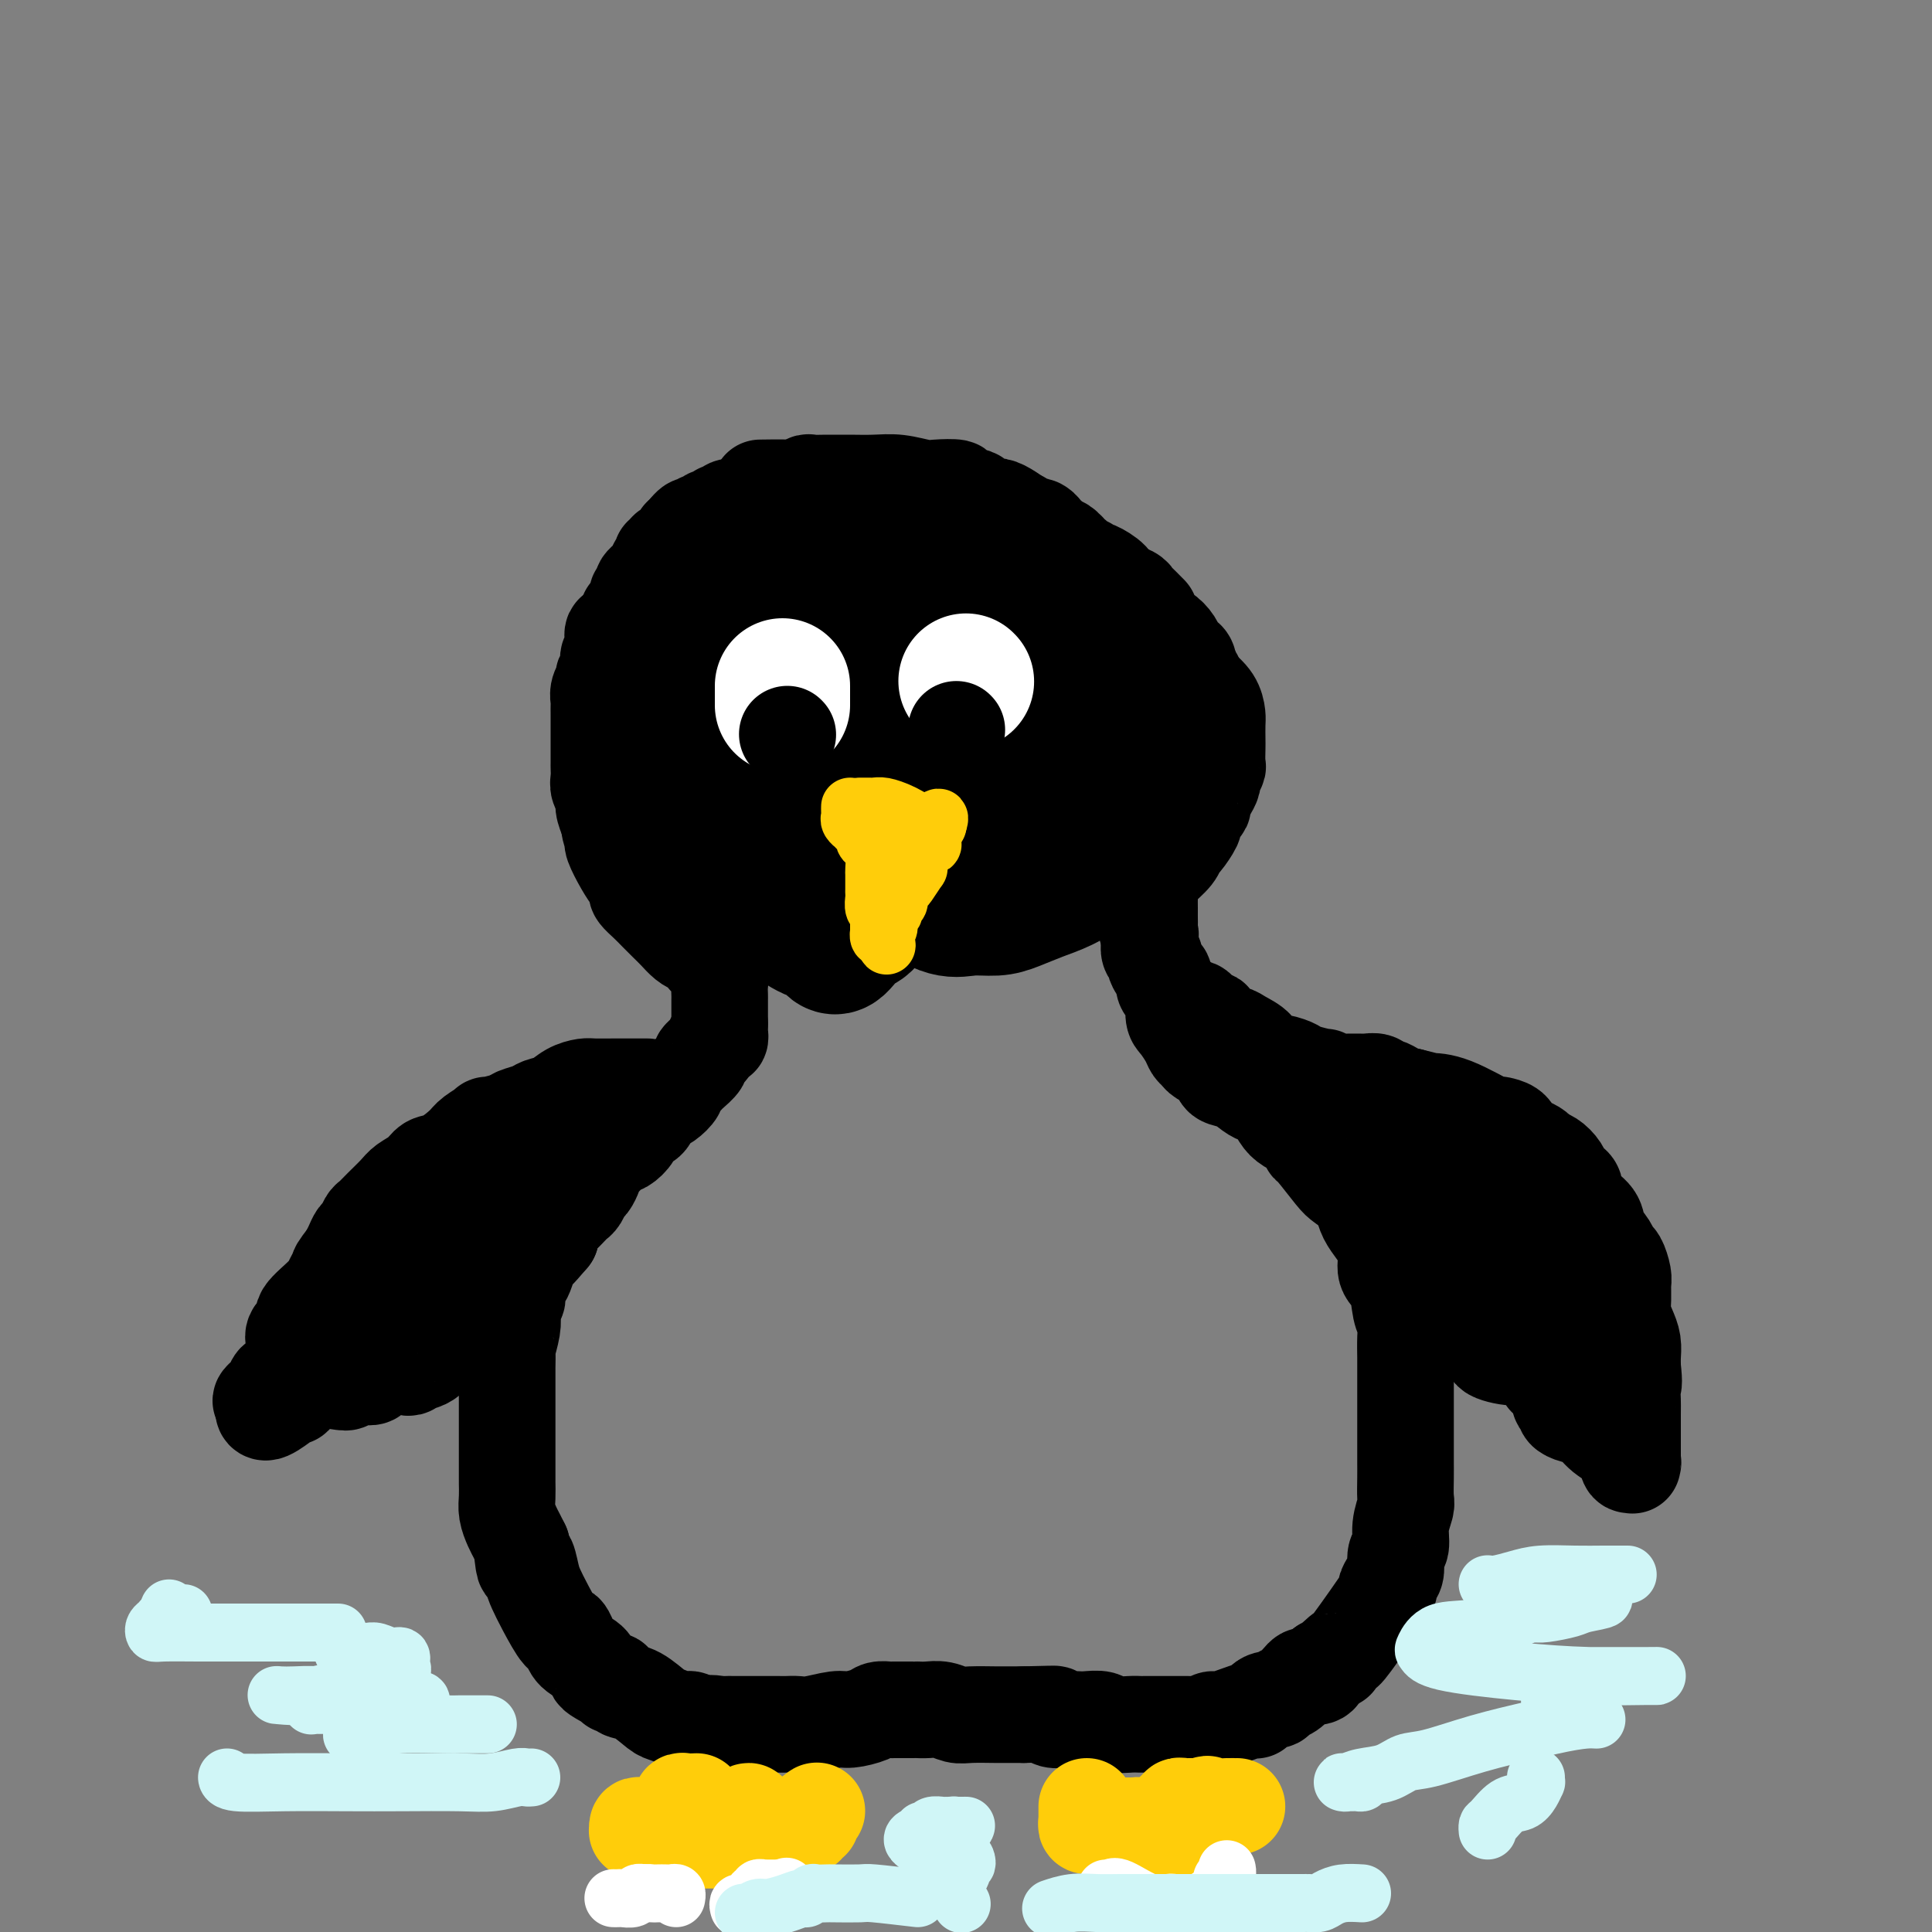 <svg viewBox='0 0 400 400' version='1.1' xmlns='http://www.w3.org/2000/svg' xmlns:xlink='http://www.w3.org/1999/xlink'><rect x="0" y="0" width="400" height="400" fill="#808080" stroke="none"/><g fill='none' stroke='rgb(0,0,0)' stroke-width='20' stroke-linecap='round' stroke-linejoin='round'><path d='M179,106c-0.360,-0.008 -0.720,-0.016 -1,0c-0.280,0.016 -0.480,0.057 -1,0c-0.520,-0.057 -1.362,-0.211 -1,0c0.362,0.211 1.927,0.789 2,1c0.073,0.211 -1.345,0.057 -2,0c-0.655,-0.057 -0.546,-0.015 -1,0c-0.454,0.015 -1.469,0.004 -2,0c-0.531,-0.004 -0.576,-0.001 -1,0c-0.424,0.001 -1.227,0.001 -2,0c-0.773,-0.001 -1.517,-0.001 -2,0c-0.483,0.001 -0.706,0.004 -1,0c-0.294,-0.004 -0.658,-0.016 -1,0c-0.342,0.016 -0.663,0.060 -1,0c-0.337,-0.060 -0.690,-0.223 -1,0c-0.310,0.223 -0.577,0.833 -1,1c-0.423,0.167 -1.001,-0.110 -2,0c-0.999,0.110 -2.418,0.606 -3,1c-0.582,0.394 -0.326,0.684 -1,1c-0.674,0.316 -2.277,0.657 -3,1c-0.723,0.343 -0.567,0.687 -1,1c-0.433,0.313 -1.456,0.595 -2,1c-0.544,0.405 -0.610,0.933 -1,1c-0.390,0.067 -1.105,-0.328 -2,0c-0.895,0.328 -1.970,1.379 -3,2c-1.030,0.621 -2.015,0.810 -3,1'/><path d='M142,117c-3.518,1.717 -1.312,1.008 -1,1c0.312,-0.008 -1.268,0.684 -2,1c-0.732,0.316 -0.615,0.257 -1,1c-0.385,0.743 -1.271,2.288 -2,3c-0.729,0.712 -1.299,0.592 -2,1c-0.701,0.408 -1.533,1.345 -2,2c-0.467,0.655 -0.570,1.030 -1,2c-0.430,0.970 -1.186,2.537 -2,3c-0.814,0.463 -1.686,-0.179 -2,0c-0.314,0.179 -0.069,1.178 0,2c0.069,0.822 -0.038,1.467 0,2c0.038,0.533 0.221,0.954 0,1c-0.221,0.046 -0.848,-0.283 -1,0c-0.152,0.283 0.169,1.179 0,2c-0.169,0.821 -0.830,1.567 -1,2c-0.170,0.433 0.151,0.552 0,1c-0.151,0.448 -0.772,1.226 -1,2c-0.228,0.774 -0.061,1.545 0,2c0.061,0.455 0.016,0.596 0,1c-0.016,0.404 -0.004,1.072 0,2c0.004,0.928 0.001,2.118 0,3c-0.001,0.882 -0.000,1.458 0,2c0.000,0.542 -0.001,1.051 0,2c0.001,0.949 0.004,2.337 0,3c-0.004,0.663 -0.016,0.599 0,1c0.016,0.401 0.060,1.265 0,2c-0.060,0.735 -0.222,1.341 0,2c0.222,0.659 0.829,1.370 1,2c0.171,0.630 -0.094,1.180 0,2c0.094,0.820 0.547,1.910 1,3'/><path d='M126,170c0.529,4.300 0.852,1.551 1,1c0.148,-0.551 0.120,1.095 0,2c-0.120,0.905 -0.333,1.069 0,2c0.333,0.931 1.212,2.630 2,4c0.788,1.370 1.485,2.412 2,3c0.515,0.588 0.848,0.724 1,1c0.152,0.276 0.124,0.693 0,1c-0.124,0.307 -0.343,0.505 0,1c0.343,0.495 1.246,1.288 2,2c0.754,0.712 1.357,1.344 2,2c0.643,0.656 1.325,1.338 2,2c0.675,0.662 1.343,1.306 2,2c0.657,0.694 1.304,1.439 2,2c0.696,0.561 1.440,0.938 2,1c0.560,0.062 0.937,-0.191 1,0c0.063,0.191 -0.189,0.825 0,1c0.189,0.175 0.820,-0.107 1,0c0.180,0.107 -0.092,0.605 0,1c0.092,0.395 0.546,0.686 1,1c0.454,0.314 0.906,0.652 1,1c0.094,0.348 -0.171,0.708 0,1c0.171,0.292 0.778,0.516 1,1c0.222,0.484 0.060,1.228 0,2c-0.060,0.772 -0.016,1.571 0,2c0.016,0.429 0.004,0.486 0,1c-0.004,0.514 -0.001,1.485 0,2c0.001,0.515 0.000,0.576 0,1c-0.000,0.424 -0.000,1.212 0,2'/><path d='M149,212c-0.014,1.933 -0.050,1.765 0,2c0.050,0.235 0.187,0.874 0,1c-0.187,0.126 -0.698,-0.261 -1,0c-0.302,0.261 -0.396,1.169 -1,2c-0.604,0.831 -1.720,1.585 -2,2c-0.280,0.415 0.275,0.493 0,1c-0.275,0.507 -1.378,1.444 -2,2c-0.622,0.556 -0.761,0.730 -1,1c-0.239,0.270 -0.579,0.636 -1,1c-0.421,0.364 -0.925,0.726 -1,1c-0.075,0.274 0.279,0.458 0,1c-0.279,0.542 -1.192,1.440 -2,2c-0.808,0.560 -1.511,0.783 -2,1c-0.489,0.217 -0.764,0.430 -1,1c-0.236,0.570 -0.432,1.499 -1,2c-0.568,0.501 -1.508,0.575 -2,1c-0.492,0.425 -0.538,1.202 -1,2c-0.462,0.798 -1.342,1.618 -2,2c-0.658,0.382 -1.093,0.325 -2,1c-0.907,0.675 -2.284,2.083 -3,3c-0.716,0.917 -0.769,1.345 -1,2c-0.231,0.655 -0.638,1.537 -1,2c-0.362,0.463 -0.677,0.508 -1,1c-0.323,0.492 -0.654,1.431 -1,2c-0.346,0.569 -0.705,0.768 -1,1c-0.295,0.232 -0.524,0.496 -1,1c-0.476,0.504 -1.200,1.249 -2,2c-0.800,0.751 -1.677,1.510 -2,2c-0.323,0.490 -0.092,0.711 0,1c0.092,0.289 0.046,0.644 0,1'/><path d='M114,256c-5.820,6.917 -2.869,2.210 -2,1c0.869,-1.210 -0.345,1.076 -1,2c-0.655,0.924 -0.750,0.485 -1,1c-0.250,0.515 -0.656,1.983 -1,3c-0.344,1.017 -0.627,1.582 -1,2c-0.373,0.418 -0.836,0.689 -1,1c-0.164,0.311 -0.030,0.663 0,1c0.030,0.337 -0.043,0.658 0,1c0.043,0.342 0.204,0.705 0,1c-0.204,0.295 -0.773,0.521 -1,1c-0.227,0.479 -0.113,1.211 0,2c0.113,0.789 0.227,1.636 0,3c-0.227,1.364 -0.793,3.246 -1,4c-0.207,0.754 -0.056,0.381 0,1c0.056,0.619 0.015,2.230 0,3c-0.015,0.770 -0.004,0.700 0,1c0.004,0.300 0.001,0.972 0,2c-0.001,1.028 -0.000,2.414 0,3c0.000,0.586 0.000,0.372 0,1c-0.000,0.628 -0.000,2.097 0,3c0.000,0.903 0.000,1.240 0,2c-0.000,0.760 -0.000,1.942 0,3c0.000,1.058 0.000,1.991 0,3c-0.000,1.009 -0.001,2.093 0,3c0.001,0.907 0.003,1.636 0,2c-0.003,0.364 -0.012,0.363 0,1c0.012,0.637 0.045,1.914 0,3c-0.045,1.086 -0.167,1.982 0,3c0.167,1.018 0.622,2.159 1,3c0.378,0.841 0.679,1.383 1,2c0.321,0.617 0.660,1.308 1,2'/><path d='M108,320c0.641,6.878 0.743,3.571 1,3c0.257,-0.571 0.670,1.592 1,3c0.330,1.408 0.575,2.060 1,3c0.425,0.940 1.028,2.170 2,4c0.972,1.830 2.314,4.262 3,5c0.686,0.738 0.716,-0.217 1,0c0.284,0.217 0.822,1.606 1,2c0.178,0.394 -0.003,-0.207 0,0c0.003,0.207 0.189,1.222 1,2c0.811,0.778 2.246,1.318 3,2c0.754,0.682 0.828,1.507 1,2c0.172,0.493 0.442,0.653 1,1c0.558,0.347 1.405,0.881 2,1c0.595,0.119 0.938,-0.177 1,0c0.062,0.177 -0.155,0.829 0,1c0.155,0.171 0.684,-0.137 1,0c0.316,0.137 0.420,0.720 1,1c0.580,0.280 1.637,0.256 3,1c1.363,0.744 3.033,2.256 4,3c0.967,0.744 1.230,0.721 2,1c0.770,0.279 2.048,0.859 3,1c0.952,0.141 1.578,-0.158 2,0c0.422,0.158 0.639,0.774 1,1c0.361,0.226 0.866,0.061 1,0c0.134,-0.061 -0.105,-0.017 0,0c0.105,0.017 0.552,0.009 1,0'/><path d='M146,357c3.518,1.547 1.314,0.415 1,0c-0.314,-0.415 1.261,-0.111 2,0c0.739,0.111 0.641,0.030 1,0c0.359,-0.030 1.176,-0.008 2,0c0.824,0.008 1.656,0.002 2,0c0.344,-0.002 0.199,-0.000 1,0c0.801,0.000 2.546,-0.000 3,0c0.454,0.000 -0.383,0.001 0,0c0.383,-0.001 1.986,-0.004 3,0c1.014,0.004 1.438,0.016 2,0c0.562,-0.016 1.260,-0.060 2,0c0.740,0.060 1.521,0.222 3,0c1.479,-0.222 3.657,-0.830 5,-1c1.343,-0.170 1.851,0.098 3,0c1.149,-0.098 2.941,-0.562 4,-1c1.059,-0.438 1.386,-0.849 2,-1c0.614,-0.151 1.513,-0.040 2,0c0.487,0.040 0.560,0.011 1,0c0.440,-0.011 1.248,-0.003 2,0c0.752,0.003 1.450,-0.000 2,0c0.550,0.000 0.952,0.004 1,0c0.048,-0.004 -0.257,-0.015 0,0c0.257,0.015 1.078,0.057 2,0c0.922,-0.057 1.947,-0.211 3,0c1.053,0.211 2.135,0.789 3,1c0.865,0.211 1.514,0.057 3,0c1.486,-0.057 3.811,-0.015 5,0c1.189,0.015 1.243,0.004 2,0c0.757,-0.004 2.216,-0.001 3,0c0.784,0.001 0.892,0.001 1,0'/><path d='M212,355c10.850,-0.293 4.976,-0.026 3,0c-1.976,0.026 -0.056,-0.189 1,0c1.056,0.189 1.246,0.782 2,1c0.754,0.218 2.073,0.062 3,0c0.927,-0.062 1.463,-0.031 2,0c0.537,0.031 1.074,0.061 2,0c0.926,-0.061 2.242,-0.212 3,0c0.758,0.212 0.960,0.789 2,1c1.040,0.211 2.918,0.057 4,0c1.082,-0.057 1.368,-0.015 2,0c0.632,0.015 1.609,0.004 3,0c1.391,-0.004 3.195,-0.001 4,0c0.805,0.001 0.611,-0.000 1,0c0.389,0.000 1.360,0.001 2,0c0.640,-0.001 0.949,-0.005 1,0c0.051,0.005 -0.156,0.018 0,0c0.156,-0.018 0.677,-0.065 1,0c0.323,0.065 0.449,0.244 1,0c0.551,-0.244 1.526,-0.910 2,-1c0.474,-0.090 0.445,0.397 2,0c1.555,-0.397 4.692,-1.679 6,-2c1.308,-0.321 0.787,0.318 1,0c0.213,-0.318 1.160,-1.594 2,-2c0.840,-0.406 1.573,0.059 2,0c0.427,-0.059 0.547,-0.643 1,-1c0.453,-0.357 1.238,-0.486 2,-1c0.762,-0.514 1.500,-1.411 2,-2c0.500,-0.589 0.763,-0.869 1,-1c0.237,-0.131 0.448,-0.112 1,0c0.552,0.112 1.443,0.318 2,0c0.557,-0.318 0.778,-1.159 1,-2'/><path d='M274,345c4.201,-1.951 2.203,-0.829 2,-1c-0.203,-0.171 1.388,-1.635 2,-2c0.612,-0.365 0.245,0.370 2,-2c1.755,-2.370 5.632,-7.847 7,-10c1.368,-2.153 0.227,-0.984 0,-1c-0.227,-0.016 0.460,-1.217 1,-2c0.540,-0.783 0.933,-1.148 1,-2c0.067,-0.852 -0.192,-2.190 0,-3c0.192,-0.810 0.836,-1.091 1,-2c0.164,-0.909 -0.152,-2.447 0,-4c0.152,-1.553 0.773,-3.121 1,-4c0.227,-0.879 0.061,-1.069 0,-2c-0.061,-0.931 -0.016,-2.604 0,-4c0.016,-1.396 0.004,-2.516 0,-3c-0.004,-0.484 -0.001,-0.333 0,-1c0.001,-0.667 0.000,-2.153 0,-3c-0.000,-0.847 -0.000,-1.054 0,-2c0.000,-0.946 -0.000,-2.630 0,-4c0.000,-1.370 0.001,-2.425 0,-4c-0.001,-1.575 -0.004,-3.669 0,-5c0.004,-1.331 0.013,-1.900 0,-3c-0.013,-1.100 -0.050,-2.730 0,-4c0.050,-1.270 0.187,-2.180 0,-3c-0.187,-0.820 -0.697,-1.549 -1,-3c-0.303,-1.451 -0.400,-3.623 -1,-5c-0.600,-1.377 -1.705,-1.957 -2,-3c-0.295,-1.043 0.220,-2.548 0,-4c-0.220,-1.452 -1.175,-2.853 -2,-4c-0.825,-1.147 -1.522,-2.042 -2,-3c-0.478,-0.958 -0.739,-1.979 -1,-3'/><path d='M282,249c-1.740,-4.498 -1.590,-3.242 -2,-3c-0.410,0.242 -1.379,-0.529 -2,-1c-0.621,-0.471 -0.894,-0.640 -2,-2c-1.106,-1.360 -3.045,-3.910 -4,-5c-0.955,-1.090 -0.927,-0.719 -1,-1c-0.073,-0.281 -0.246,-1.213 -1,-2c-0.754,-0.787 -2.088,-1.428 -3,-2c-0.912,-0.572 -1.401,-1.074 -2,-2c-0.599,-0.926 -1.306,-2.275 -2,-3c-0.694,-0.725 -1.374,-0.827 -2,-1c-0.626,-0.173 -1.197,-0.417 -2,-1c-0.803,-0.583 -1.836,-1.504 -3,-2c-1.164,-0.496 -2.459,-0.566 -3,-1c-0.541,-0.434 -0.329,-1.231 -1,-2c-0.671,-0.769 -2.225,-1.509 -3,-2c-0.775,-0.491 -0.772,-0.734 -1,-1c-0.228,-0.266 -0.687,-0.555 -1,-1c-0.313,-0.445 -0.479,-1.047 -1,-2c-0.521,-0.953 -1.397,-2.257 -2,-3c-0.603,-0.743 -0.931,-0.924 -1,-2c-0.069,-1.076 0.122,-3.047 0,-4c-0.122,-0.953 -0.559,-0.889 -1,-1c-0.441,-0.111 -0.888,-0.397 -1,-1c-0.112,-0.603 0.110,-1.523 0,-2c-0.110,-0.477 -0.551,-0.513 -1,-1c-0.449,-0.487 -0.905,-1.426 -1,-2c-0.095,-0.574 0.170,-0.783 0,-1c-0.170,-0.217 -0.777,-0.443 -1,-1c-0.223,-0.557 -0.064,-1.445 0,-2c0.064,-0.555 0.032,-0.778 0,-1'/><path d='M238,194c-1.392,-3.793 -0.373,-1.777 0,-1c0.373,0.777 0.100,0.314 0,0c-0.100,-0.314 -0.027,-0.478 0,-1c0.027,-0.522 0.007,-1.401 0,-2c-0.007,-0.599 -0.002,-0.919 0,-1c0.002,-0.081 -0.001,0.078 0,0c0.001,-0.078 0.005,-0.394 0,-1c-0.005,-0.606 -0.019,-1.503 0,-2c0.019,-0.497 0.071,-0.596 0,-1c-0.071,-0.404 -0.266,-1.114 0,-2c0.266,-0.886 0.993,-1.947 2,-3c1.007,-1.053 2.293,-2.098 3,-3c0.707,-0.902 0.833,-1.660 1,-2c0.167,-0.340 0.374,-0.262 1,-1c0.626,-0.738 1.669,-2.291 2,-3c0.331,-0.709 -0.052,-0.574 0,-1c0.052,-0.426 0.540,-1.414 1,-2c0.460,-0.586 0.893,-0.772 1,-1c0.107,-0.228 -0.111,-0.499 0,-1c0.111,-0.501 0.552,-1.231 1,-2c0.448,-0.769 0.905,-1.575 1,-2c0.095,-0.425 -0.171,-0.469 0,-1c0.171,-0.531 0.778,-1.550 1,-2c0.222,-0.450 0.060,-0.332 0,-1c-0.060,-0.668 -0.018,-2.121 0,-3c0.018,-0.879 0.010,-1.183 0,-2c-0.010,-0.817 -0.023,-2.147 0,-3c0.023,-0.853 0.083,-1.230 0,-2c-0.083,-0.770 -0.309,-1.934 -1,-3c-0.691,-1.066 -1.845,-2.033 -3,-3'/><path d='M248,142c-0.933,-3.016 -1.266,-2.557 -2,-3c-0.734,-0.443 -1.871,-1.789 -3,-3c-1.129,-1.211 -2.251,-2.287 -4,-4c-1.749,-1.713 -4.124,-4.061 -5,-5c-0.876,-0.939 -0.253,-0.467 -1,-1c-0.747,-0.533 -2.864,-2.072 -4,-3c-1.136,-0.928 -1.291,-1.247 -2,-2c-0.709,-0.753 -1.972,-1.941 -3,-3c-1.028,-1.059 -1.823,-1.991 -3,-3c-1.177,-1.009 -2.738,-2.096 -4,-3c-1.262,-0.904 -2.224,-1.625 -4,-3c-1.776,-1.375 -4.365,-3.405 -6,-4c-1.635,-0.595 -2.315,0.243 -3,0c-0.685,-0.243 -1.374,-1.568 -2,-2c-0.626,-0.432 -1.191,0.029 -2,0c-0.809,-0.029 -1.864,-0.547 -2,-1c-0.136,-0.453 0.646,-0.839 0,-1c-0.646,-0.161 -2.721,-0.096 -4,0c-1.279,0.096 -1.760,0.222 -3,0c-1.240,-0.222 -3.237,-0.792 -5,-1c-1.763,-0.208 -3.292,-0.056 -5,0c-1.708,0.056 -3.594,0.014 -5,0c-1.406,-0.014 -2.331,0.000 -3,0c-0.669,-0.000 -1.082,-0.014 -2,0c-0.918,0.014 -2.341,0.056 -3,0c-0.659,-0.056 -0.552,-0.211 -1,0c-0.448,0.211 -1.450,0.789 -2,1c-0.550,0.211 -0.648,0.057 -2,0c-1.352,-0.057 -3.958,-0.016 -5,0c-1.042,0.016 -0.521,0.008 0,0'/></g>
<g fill='none' stroke='rgb(0,0,0)' stroke-width='28' stroke-linecap='round' stroke-linejoin='round'><path d='M227,168c-0.000,-0.438 -0.000,-0.876 0,-1c0.000,-0.124 0.000,0.066 0,0c-0.000,-0.066 -0.000,-0.389 0,-1c0.000,-0.611 0.000,-1.512 0,-2c-0.000,-0.488 -0.000,-0.564 0,-1c0.000,-0.436 0.001,-1.232 0,-2c-0.001,-0.768 -0.003,-1.507 0,-2c0.003,-0.493 0.013,-0.740 0,-1c-0.013,-0.260 -0.048,-0.535 0,-1c0.048,-0.465 0.178,-1.122 0,-2c-0.178,-0.878 -0.662,-1.979 -1,-3c-0.338,-1.021 -0.528,-1.963 -1,-3c-0.472,-1.037 -1.227,-2.169 -2,-3c-0.773,-0.831 -1.566,-1.359 -2,-2c-0.434,-0.641 -0.511,-1.394 -1,-2c-0.489,-0.606 -1.391,-1.065 -2,-2c-0.609,-0.935 -0.926,-2.346 -2,-3c-1.074,-0.654 -2.907,-0.553 -4,-1c-1.093,-0.447 -1.447,-1.443 -2,-2c-0.553,-0.557 -1.306,-0.674 -3,-2c-1.694,-1.326 -4.328,-3.861 -6,-5c-1.672,-1.139 -2.383,-0.882 -3,-1c-0.617,-0.118 -1.140,-0.610 -2,-1c-0.860,-0.390 -2.056,-0.679 -3,-1c-0.944,-0.321 -1.634,-0.674 -3,-1c-1.366,-0.326 -3.406,-0.626 -5,-1c-1.594,-0.374 -2.741,-0.821 -4,-1c-1.259,-0.179 -2.629,-0.089 -4,0'/><path d='M177,121c-4.288,-0.936 -3.007,-0.277 -3,0c0.007,0.277 -1.260,0.172 -3,0c-1.740,-0.172 -3.954,-0.412 -7,0c-3.046,0.412 -6.925,1.476 -9,2c-2.075,0.524 -2.346,0.510 -3,1c-0.654,0.490 -1.691,1.485 -2,2c-0.309,0.515 0.110,0.550 0,1c-0.110,0.450 -0.751,1.315 -1,2c-0.249,0.685 -0.108,1.189 0,2c0.108,0.811 0.183,1.929 0,3c-0.183,1.071 -0.624,2.096 -1,3c-0.376,0.904 -0.688,1.688 -1,3c-0.312,1.312 -0.623,3.151 -1,4c-0.377,0.849 -0.819,0.707 -1,1c-0.181,0.293 -0.101,1.022 0,2c0.101,0.978 0.224,2.205 0,3c-0.224,0.795 -0.793,1.156 -1,2c-0.207,0.844 -0.051,2.170 0,3c0.051,0.830 -0.001,1.165 0,2c0.001,0.835 0.056,2.171 0,3c-0.056,0.829 -0.222,1.153 0,2c0.222,0.847 0.834,2.218 1,3c0.166,0.782 -0.114,0.975 0,2c0.114,1.025 0.621,2.881 1,4c0.379,1.119 0.630,1.501 1,2c0.370,0.499 0.859,1.114 2,2c1.141,0.886 2.935,2.042 4,3c1.065,0.958 1.402,1.720 2,2c0.598,0.280 1.457,0.080 2,0c0.543,-0.080 0.772,-0.040 1,0'/><path d='M158,180c1.800,1.421 0.299,0.474 0,0c-0.299,-0.474 0.602,-0.475 1,0c0.398,0.475 0.292,1.427 2,2c1.708,0.573 5.228,0.766 6,1c0.772,0.234 -1.205,0.509 2,0c3.205,-0.509 11.591,-1.801 15,-3c3.409,-1.199 1.842,-2.303 2,-3c0.158,-0.697 2.043,-0.985 3,-2c0.957,-1.015 0.988,-2.755 1,-4c0.012,-1.245 0.006,-1.995 0,-3c-0.006,-1.005 -0.013,-2.267 0,-4c0.013,-1.733 0.044,-3.938 0,-6c-0.044,-2.062 -0.163,-3.981 -1,-6c-0.837,-2.019 -2.392,-4.138 -4,-7c-1.608,-2.862 -3.268,-6.465 -5,-9c-1.732,-2.535 -3.534,-4.000 -5,-5c-1.466,-1.000 -2.596,-1.534 -3,-2c-0.404,-0.466 -0.083,-0.866 0,-1c0.083,-0.134 -0.073,-0.004 -1,0c-0.927,0.004 -2.624,-0.118 -4,0c-1.376,0.118 -2.432,0.477 -4,1c-1.568,0.523 -3.647,1.210 -6,2c-2.353,0.790 -4.979,1.682 -7,3c-2.021,1.318 -3.438,3.062 -5,5c-1.562,1.938 -3.269,4.069 -4,6c-0.731,1.931 -0.484,3.662 0,6c0.484,2.338 1.207,5.283 2,7c0.793,1.717 1.655,2.205 3,3c1.345,0.795 3.172,1.898 5,3'/><path d='M151,164c2.562,1.622 4.965,2.678 7,3c2.035,0.322 3.700,-0.089 5,0c1.300,0.089 2.236,0.678 4,0c1.764,-0.678 4.356,-2.624 6,-4c1.644,-1.376 2.338,-2.183 3,-3c0.662,-0.817 1.290,-1.643 2,-3c0.710,-1.357 1.503,-3.243 2,-4c0.497,-0.757 0.700,-0.385 1,-1c0.300,-0.615 0.697,-2.219 1,-3c0.303,-0.781 0.511,-0.741 0,-1c-0.511,-0.259 -1.740,-0.816 0,-1c1.740,-0.184 6.448,0.007 8,0c1.552,-0.007 -0.053,-0.212 0,0c0.053,0.212 1.765,0.841 4,1c2.235,0.159 4.994,-0.154 8,0c3.006,0.154 6.259,0.773 9,1c2.741,0.227 4.969,0.061 6,0c1.031,-0.061 0.866,-0.017 1,0c0.134,0.017 0.567,0.009 1,0'/><path d='M219,149c4.652,0.650 1.782,1.275 1,2c-0.782,0.725 0.522,1.551 1,2c0.478,0.449 0.128,0.523 0,1c-0.128,0.477 -0.034,1.358 0,2c0.034,0.642 0.009,1.045 0,2c-0.009,0.955 -0.001,2.463 0,4c0.001,1.537 -0.006,3.102 0,4c0.006,0.898 0.026,1.130 0,2c-0.026,0.870 -0.099,2.378 0,3c0.099,0.622 0.369,0.357 1,1c0.631,0.643 1.622,2.192 2,3c0.378,0.808 0.143,0.874 0,1c-0.143,0.126 -0.194,0.313 0,1c0.194,0.687 0.633,1.873 0,3c-0.633,1.127 -2.339,2.196 -4,3c-1.661,0.804 -3.278,1.342 -5,2c-1.722,0.658 -3.550,1.434 -5,2c-1.450,0.566 -2.522,0.921 -4,1c-1.478,0.079 -3.361,-0.117 -5,0c-1.639,0.117 -3.035,0.547 -5,0c-1.965,-0.547 -4.499,-2.070 -7,-4c-2.501,-1.930 -4.967,-4.266 -8,-6c-3.033,-1.734 -6.631,-2.865 -9,-4c-2.369,-1.135 -3.508,-2.274 -5,-3c-1.492,-0.726 -3.338,-1.040 -4,-1c-0.662,0.040 -0.140,0.434 0,0c0.140,-0.434 -0.103,-1.695 0,-3c0.103,-1.305 0.551,-2.652 1,-4'/><path d='M164,163c0.260,-2.109 0.410,-3.883 1,-5c0.590,-1.117 1.620,-1.579 2,-3c0.380,-1.421 0.108,-3.803 0,-5c-0.108,-1.197 -0.054,-1.210 0,-3c0.054,-1.790 0.106,-5.355 0,-7c-0.106,-1.645 -0.370,-1.368 -1,-2c-0.630,-0.632 -1.626,-2.174 -3,-3c-1.374,-0.826 -3.125,-0.938 -4,-1c-0.875,-0.062 -0.872,-0.076 -1,0c-0.128,0.076 -0.387,0.242 -1,1c-0.613,0.758 -1.580,2.107 -3,4c-1.420,1.893 -3.293,4.331 -4,6c-0.707,1.669 -0.249,2.570 0,4c0.249,1.430 0.290,3.389 0,5c-0.290,1.611 -0.910,2.876 0,4c0.910,1.124 3.350,2.109 6,4c2.650,1.891 5.511,4.687 9,7c3.489,2.313 7.605,4.141 10,5c2.395,0.859 3.067,0.747 4,1c0.933,0.253 2.127,0.871 4,0c1.873,-0.871 4.425,-3.231 6,-5c1.575,-1.769 2.172,-2.948 3,-4c0.828,-1.052 1.887,-1.979 3,-3c1.113,-1.021 2.279,-2.138 3,-3c0.721,-0.862 0.995,-1.470 2,-2c1.005,-0.530 2.739,-0.982 4,-1c1.261,-0.018 2.049,0.397 3,0c0.951,-0.397 2.064,-1.607 3,-2c0.936,-0.393 1.696,0.031 2,0c0.304,-0.031 0.152,-0.515 0,-1'/><path d='M212,154c2.185,-0.558 1.646,0.047 2,0c0.354,-0.047 1.600,-0.745 2,-1c0.400,-0.255 -0.047,-0.067 1,0c1.047,0.067 3.586,0.015 5,0c1.414,-0.015 1.702,0.008 2,0c0.298,-0.008 0.605,-0.048 1,0c0.395,0.048 0.879,0.185 1,0c0.121,-0.185 -0.121,-0.691 0,-1c0.121,-0.309 0.606,-0.420 1,-1c0.394,-0.580 0.697,-1.630 1,-2c0.303,-0.370 0.606,-0.062 1,0c0.394,0.062 0.880,-0.124 1,-1c0.120,-0.876 -0.125,-2.443 0,-3c0.125,-0.557 0.621,-0.105 1,0c0.379,0.105 0.640,-0.137 1,0c0.360,0.137 0.817,0.655 1,1c0.183,0.345 0.090,0.518 0,1c-0.090,0.482 -0.178,1.271 0,2c0.178,0.729 0.621,1.396 0,3c-0.621,1.604 -2.307,4.145 -3,6c-0.693,1.855 -0.392,3.023 -1,4c-0.608,0.977 -2.125,1.763 -3,3c-0.875,1.237 -1.107,2.925 -2,4c-0.893,1.075 -2.446,1.538 -4,2'/><path d='M220,171c-3.129,2.754 -6.451,5.141 -8,6c-1.549,0.859 -1.326,0.192 -2,0c-0.674,-0.192 -2.246,0.092 -3,0c-0.754,-0.092 -0.690,-0.561 -2,-1c-1.310,-0.439 -3.993,-0.850 -5,-1c-1.007,-0.150 -0.338,-0.040 -2,0c-1.662,0.040 -5.654,0.010 -8,0c-2.346,-0.010 -3.044,0.002 -4,0c-0.956,-0.002 -2.169,-0.016 -3,0c-0.831,0.016 -1.280,0.062 -2,0c-0.720,-0.062 -1.713,-0.233 -3,0c-1.287,0.233 -2.870,0.871 -4,1c-1.130,0.129 -1.809,-0.250 -3,0c-1.191,0.250 -2.894,1.129 -4,2c-1.106,0.871 -1.616,1.735 -2,2c-0.384,0.265 -0.641,-0.070 -1,0c-0.359,0.070 -0.821,0.544 -1,1c-0.179,0.456 -0.075,0.893 0,1c0.075,0.107 0.121,-0.116 0,0c-0.121,0.116 -0.411,0.570 -1,1c-0.589,0.430 -1.478,0.835 -2,1c-0.522,0.165 -0.676,0.089 -1,0c-0.324,-0.089 -0.819,-0.192 -1,0c-0.181,0.192 -0.049,0.678 0,1c0.049,0.322 0.016,0.478 0,1c-0.016,0.522 -0.015,1.408 0,2c0.015,0.592 0.042,0.890 0,1c-0.042,0.110 -0.155,0.031 0,0c0.155,-0.031 0.577,-0.016 1,0'/><path d='M159,189c0.843,0.738 2.452,1.084 3,1c0.548,-0.084 0.036,-0.596 1,0c0.964,0.596 3.403,2.302 5,3c1.597,0.698 2.351,0.390 3,1c0.649,0.610 1.193,2.139 2,2c0.807,-0.139 1.876,-1.944 3,-3c1.124,-1.056 2.303,-1.361 3,-2c0.697,-0.639 0.914,-1.611 1,-2c0.086,-0.389 0.043,-0.194 0,0'/></g>
<g fill='none' stroke='rgb(255,255,255)' stroke-width='28' stroke-linecap='round' stroke-linejoin='round'><path d='M162,142c0.000,0.724 0.000,1.448 0,2c0.000,0.552 0.000,0.931 0,1c0.000,0.069 0.000,-0.174 0,0c0.000,0.174 0.000,0.764 0,1c0.000,0.236 0.000,0.118 0,0'/><path d='M200,141c0.000,0.000 0.100,0.100 0.1,0.1'/></g>
<g fill='none' stroke='rgb(0,0,0)' stroke-width='20' stroke-linecap='round' stroke-linejoin='round'><path d='M163,152c0.000,0.000 0.100,0.100 0.1,0.1'/><path d='M198,151c0.000,0.000 0.100,0.100 0.1,0.1'/></g>
<g fill='none' stroke='rgb(255,205,10)' stroke-width='12' stroke-linecap='round' stroke-linejoin='round'><path d='M176,167c-0.009,0.331 -0.017,0.662 0,1c0.017,0.338 0.060,0.682 0,1c-0.060,0.318 -0.222,0.610 0,1c0.222,0.390 0.829,0.878 1,1c0.171,0.122 -0.095,-0.122 0,0c0.095,0.122 0.551,0.612 1,1c0.449,0.388 0.891,0.675 1,1c0.109,0.325 -0.114,0.687 0,1c0.114,0.313 0.567,0.578 1,1c0.433,0.422 0.848,1.002 1,2c0.152,0.998 0.041,2.413 0,3c-0.041,0.587 -0.012,0.346 0,1c0.012,0.654 0.007,2.202 0,3c-0.007,0.798 -0.016,0.844 0,1c0.016,0.156 0.057,0.422 0,1c-0.057,0.578 -0.211,1.469 0,2c0.211,0.531 0.789,0.702 1,1c0.211,0.298 0.056,0.725 0,1c-0.056,0.275 -0.012,0.400 0,1c0.012,0.600 -0.007,1.676 0,2c0.007,0.324 0.040,-0.105 0,0c-0.040,0.105 -0.154,0.744 0,1c0.154,0.256 0.577,0.128 1,0'/><path d='M183,194c1.100,3.942 0.351,0.297 0,-1c-0.351,-1.297 -0.305,-0.245 0,0c0.305,0.245 0.870,-0.315 1,-1c0.130,-0.685 -0.175,-1.493 0,-2c0.175,-0.507 0.831,-0.713 1,-1c0.169,-0.287 -0.147,-0.655 0,-1c0.147,-0.345 0.759,-0.668 1,-1c0.241,-0.332 0.111,-0.675 0,-1c-0.111,-0.325 -0.201,-0.632 0,-1c0.201,-0.368 0.695,-0.795 1,-1c0.305,-0.205 0.422,-0.187 1,-1c0.578,-0.813 1.618,-2.455 2,-3c0.382,-0.545 0.106,0.009 0,0c-0.106,-0.009 -0.043,-0.581 0,-1c0.043,-0.419 0.067,-0.687 0,-1c-0.067,-0.313 -0.224,-0.672 0,-1c0.224,-0.328 0.831,-0.626 1,-1c0.169,-0.374 -0.099,-0.825 0,-1c0.099,-0.175 0.566,-0.075 1,0c0.434,0.075 0.834,0.125 1,0c0.166,-0.125 0.096,-0.425 0,-1c-0.096,-0.575 -0.218,-1.424 0,-2c0.218,-0.576 0.777,-0.879 1,-1c0.223,-0.121 0.112,-0.061 0,0'/><path d='M194,171c1.377,-3.494 -0.680,-0.729 -2,0c-1.320,0.729 -1.904,-0.579 -2,-1c-0.096,-0.421 0.297,0.045 0,0c-0.297,-0.045 -1.284,-0.600 -2,-1c-0.716,-0.400 -1.161,-0.643 -2,-1c-0.839,-0.357 -2.071,-0.828 -3,-1c-0.929,-0.172 -1.556,-0.046 -2,0c-0.444,0.046 -0.707,0.012 -1,0c-0.293,-0.012 -0.617,-0.003 -1,0c-0.383,0.003 -0.824,0.001 -1,0c-0.176,-0.001 -0.088,-0.000 0,0'/></g>
<g fill='none' stroke='rgb(0,0,0)' stroke-width='20' stroke-linecap='round' stroke-linejoin='round'><path d='M247,209c-0.099,0.065 -0.197,0.129 0,0c0.197,-0.129 0.690,-0.452 1,0c0.310,0.452 0.438,1.678 1,2c0.562,0.322 1.559,-0.262 2,0c0.441,0.262 0.325,1.369 1,2c0.675,0.631 2.141,0.785 3,1c0.859,0.215 1.113,0.491 2,1c0.887,0.509 2.409,1.249 3,2c0.591,0.751 0.251,1.512 1,2c0.749,0.488 2.589,0.704 4,1c1.411,0.296 2.395,0.671 3,1c0.605,0.329 0.830,0.610 2,1c1.170,0.390 3.283,0.889 4,1c0.717,0.111 0.038,-0.166 0,0c-0.038,0.166 0.565,0.777 1,1c0.435,0.223 0.702,0.060 1,0c0.298,-0.060 0.628,-0.016 1,0c0.372,0.016 0.786,0.003 1,0c0.214,-0.003 0.229,0.003 1,0c0.771,-0.003 2.300,-0.016 3,0c0.700,0.016 0.572,0.060 1,0c0.428,-0.060 1.414,-0.222 2,0c0.586,0.222 0.773,0.830 1,1c0.227,0.170 0.494,-0.099 1,0c0.506,0.099 1.252,0.565 2,1c0.748,0.435 1.500,0.839 2,1c0.500,0.161 0.750,0.081 1,0'/><path d='M292,227c5.130,1.308 4.456,1.079 4,1c-0.456,-0.079 -0.695,-0.008 0,0c0.695,0.008 2.323,-0.049 5,1c2.677,1.049 6.404,3.202 8,4c1.596,0.798 1.060,0.241 1,0c-0.060,-0.241 0.355,-0.167 1,0c0.645,0.167 1.520,0.426 2,1c0.480,0.574 0.565,1.462 1,2c0.435,0.538 1.219,0.724 2,1c0.781,0.276 1.557,0.641 2,1c0.443,0.359 0.552,0.712 1,1c0.448,0.288 1.234,0.509 2,1c0.766,0.491 1.513,1.251 2,2c0.487,0.749 0.716,1.488 1,2c0.284,0.512 0.624,0.797 1,1c0.376,0.203 0.787,0.323 1,1c0.213,0.677 0.228,1.912 1,3c0.772,1.088 2.301,2.030 3,3c0.699,0.970 0.569,1.969 1,3c0.431,1.031 1.422,2.096 2,3c0.578,0.904 0.744,1.649 1,2c0.256,0.351 0.604,0.310 1,1c0.396,0.690 0.841,2.113 1,3c0.159,0.887 0.032,1.237 0,2c-0.032,0.763 0.030,1.937 0,3c-0.030,1.063 -0.152,2.014 0,3c0.152,0.986 0.577,2.007 1,3c0.423,0.993 0.845,1.960 1,3c0.155,1.040 0.044,2.154 0,3c-0.044,0.846 -0.022,1.423 0,2'/><path d='M338,283c0.464,4.138 0.124,3.483 0,4c-0.124,0.517 -0.032,2.204 0,3c0.032,0.796 0.005,0.699 0,3c-0.005,2.301 0.012,7.000 0,9c-0.012,2.000 -0.055,1.302 0,1c0.055,-0.302 0.206,-0.207 0,0c-0.206,0.207 -0.768,0.525 -1,0c-0.232,-0.525 -0.133,-1.895 -1,-3c-0.867,-1.105 -2.701,-1.945 -4,-3c-1.299,-1.055 -2.065,-2.326 -3,-3c-0.935,-0.674 -2.040,-0.753 -3,-1c-0.960,-0.247 -1.777,-0.663 -2,-1c-0.223,-0.337 0.146,-0.596 0,-1c-0.146,-0.404 -0.809,-0.955 -1,-1c-0.191,-0.045 0.088,0.416 0,0c-0.088,-0.416 -0.544,-1.708 -1,-3'/><path d='M322,287c-2.773,-2.528 -1.705,-1.347 -2,-2c-0.295,-0.653 -1.952,-3.140 -3,-4c-1.048,-0.860 -1.485,-0.094 -3,0c-1.515,0.094 -4.108,-0.485 -5,-1c-0.892,-0.515 -0.084,-0.967 0,-1c0.084,-0.033 -0.556,0.351 -1,0c-0.444,-0.351 -0.693,-1.438 -1,-2c-0.307,-0.562 -0.673,-0.598 -1,-1c-0.327,-0.402 -0.617,-1.171 -1,-2c-0.383,-0.829 -0.860,-1.720 -1,-2c-0.140,-0.280 0.057,0.051 0,0c-0.057,-0.051 -0.368,-0.482 -1,-1c-0.632,-0.518 -1.586,-1.122 -2,-2c-0.414,-0.878 -0.287,-2.029 -1,-3c-0.713,-0.971 -2.267,-1.763 -3,-3c-0.733,-1.237 -0.645,-2.920 -1,-4c-0.355,-1.080 -1.153,-1.558 -2,-2c-0.847,-0.442 -1.744,-0.848 -2,-2c-0.256,-1.152 0.127,-3.051 0,-4c-0.127,-0.949 -0.765,-0.948 -1,-2c-0.235,-1.052 -0.067,-3.158 0,-4c0.067,-0.842 0.034,-0.421 0,0'/><path d='M290,239c0.932,1.140 1.865,2.279 2,3c0.135,0.721 -0.527,1.023 0,2c0.527,0.977 2.242,2.629 4,4c1.758,1.371 3.560,2.461 5,4c1.440,1.539 2.518,3.527 4,5c1.482,1.473 3.368,2.432 5,4c1.632,1.568 3.010,3.747 4,5c0.990,1.253 1.591,1.582 2,2c0.409,0.418 0.624,0.925 1,1c0.376,0.075 0.913,-0.283 1,0c0.087,0.283 -0.275,1.206 0,2c0.275,0.794 1.187,1.458 2,2c0.813,0.542 1.526,0.962 2,1c0.474,0.038 0.710,-0.305 1,0c0.290,0.305 0.634,1.257 1,0c0.366,-1.257 0.752,-4.723 1,-7c0.248,-2.277 0.356,-3.365 0,-4c-0.356,-0.635 -1.178,-0.818 -2,-1'/><path d='M323,262c-0.179,-2.245 -0.625,-1.857 -1,-2c-0.375,-0.143 -0.679,-0.816 -1,-1c-0.321,-0.184 -0.661,0.120 -1,0c-0.339,-0.120 -0.679,-0.665 -1,-1c-0.321,-0.335 -0.625,-0.462 -1,-1c-0.375,-0.538 -0.822,-1.489 -2,-2c-1.178,-0.511 -3.086,-0.582 -5,-1c-1.914,-0.418 -3.833,-1.184 -6,-2c-2.167,-0.816 -4.584,-1.681 -6,-2c-1.416,-0.319 -1.833,-0.091 -2,0c-0.167,0.091 -0.083,0.046 0,0'/><path d='M134,225c-0.315,0.000 -0.630,0.000 -1,0c-0.370,-0.000 -0.794,-0.001 -1,0c-0.206,0.001 -0.194,0.002 -1,0c-0.806,-0.002 -2.431,-0.008 -4,0c-1.569,0.008 -3.082,0.029 -4,0c-0.918,-0.029 -1.242,-0.110 -2,0c-0.758,0.110 -1.951,0.411 -3,1c-1.049,0.589 -1.955,1.467 -3,2c-1.045,0.533 -2.229,0.721 -3,1c-0.771,0.279 -1.128,0.647 -2,1c-0.872,0.353 -2.258,0.689 -3,1c-0.742,0.311 -0.840,0.596 -2,1c-1.160,0.404 -3.381,0.928 -4,1c-0.619,0.072 0.364,-0.308 0,0c-0.364,0.308 -2.074,1.304 -3,2c-0.926,0.696 -1.067,1.093 -2,2c-0.933,0.907 -2.658,2.325 -4,3c-1.342,0.675 -2.303,0.607 -3,1c-0.697,0.393 -1.132,1.247 -2,2c-0.868,0.753 -2.169,1.405 -3,2c-0.831,0.595 -1.192,1.133 -2,2c-0.808,0.867 -2.062,2.063 -3,3c-0.938,0.937 -1.561,1.616 -2,2c-0.439,0.384 -0.695,0.473 -1,1c-0.305,0.527 -0.659,1.492 -1,2c-0.341,0.508 -0.669,0.560 -1,1c-0.331,0.440 -0.666,1.269 -1,2c-0.334,0.731 -0.667,1.366 -1,2'/><path d='M72,260c-2.263,2.912 -1.921,2.691 -2,3c-0.079,0.309 -0.579,1.146 -1,2c-0.421,0.854 -0.764,1.723 -2,3c-1.236,1.277 -3.364,2.962 -4,4c-0.636,1.038 0.221,1.430 0,2c-0.221,0.570 -1.521,1.318 -2,2c-0.479,0.682 -0.136,1.300 0,2c0.136,0.700 0.064,1.484 0,2c-0.064,0.516 -0.122,0.764 0,1c0.122,0.236 0.422,0.460 0,1c-0.422,0.540 -1.566,1.397 -2,2c-0.434,0.603 -0.158,0.953 0,1c0.158,0.047 0.197,-0.209 0,0c-0.197,0.209 -0.632,0.883 -1,1c-0.368,0.117 -0.671,-0.322 -1,0c-0.329,0.322 -0.686,1.406 -1,2c-0.314,0.594 -0.584,0.698 -1,1c-0.416,0.302 -0.976,0.800 -1,1c-0.024,0.200 0.488,0.100 1,0'/><path d='M55,290c-1.821,4.653 2.128,1.286 4,0c1.872,-1.286 1.667,-0.492 2,-1c0.333,-0.508 1.205,-2.318 3,-3c1.795,-0.682 4.513,-0.234 6,0c1.487,0.234 1.744,0.256 2,0c0.256,-0.256 0.513,-0.790 1,-1c0.487,-0.210 1.205,-0.095 2,0c0.795,0.095 1.666,0.170 2,0c0.334,-0.170 0.131,-0.585 1,-1c0.869,-0.415 2.809,-0.829 4,-1c1.191,-0.171 1.631,-0.100 2,0c0.369,0.100 0.666,0.230 1,0c0.334,-0.230 0.706,-0.820 1,-1c0.294,-0.180 0.510,0.049 1,0c0.490,-0.049 1.253,-0.375 2,-1c0.747,-0.625 1.476,-1.548 2,-2c0.524,-0.452 0.843,-0.432 1,-1c0.157,-0.568 0.153,-1.722 0,-2c-0.153,-0.278 -0.456,0.322 0,0c0.456,-0.322 1.670,-1.564 2,-2c0.330,-0.436 -0.224,-0.066 0,-1c0.224,-0.934 1.226,-3.173 2,-4c0.774,-0.827 1.321,-0.244 2,-1c0.679,-0.756 1.491,-2.852 2,-4c0.509,-1.148 0.714,-1.347 1,-2c0.286,-0.653 0.653,-1.758 1,-3c0.347,-1.242 0.673,-2.621 1,-4'/><path d='M103,255c2.805,-5.115 2.816,-4.901 3,-5c0.184,-0.099 0.539,-0.509 1,-1c0.461,-0.491 1.026,-1.061 2,-2c0.974,-0.939 2.356,-2.247 3,-3c0.644,-0.753 0.552,-0.951 1,-1c0.448,-0.049 1.438,0.051 1,0c-0.438,-0.051 -2.304,-0.254 -3,0c-0.696,0.254 -0.222,0.966 -1,2c-0.778,1.034 -2.806,2.392 -5,4c-2.194,1.608 -4.552,3.466 -7,5c-2.448,1.534 -4.985,2.745 -8,5c-3.015,2.255 -6.509,5.554 -9,7c-2.491,1.446 -3.977,1.038 -5,2c-1.023,0.962 -1.581,3.294 -2,4c-0.419,0.706 -0.700,-0.213 -1,0c-0.300,0.213 -0.619,1.557 -1,2c-0.381,0.443 -0.823,-0.016 -1,0c-0.177,0.016 -0.088,0.508 0,1'/><path d='M71,275c-0.778,1.311 -0.222,1.089 0,1c0.222,-0.089 0.111,-0.044 0,0'/></g>
<g fill='none' stroke='rgb(255,205,10)' stroke-width='20' stroke-linecap='round' stroke-linejoin='round'><path d='M144,373c0.197,-0.008 0.393,-0.017 0,0c-0.393,0.017 -1.376,0.059 -2,0c-0.624,-0.059 -0.891,-0.220 -1,0c-0.109,0.220 -0.061,0.819 0,1c0.061,0.181 0.133,-0.057 0,0c-0.133,0.057 -0.473,0.408 -1,1c-0.527,0.592 -1.241,1.426 -2,2c-0.759,0.574 -1.562,0.890 -2,1c-0.438,0.110 -0.509,0.015 -1,0c-0.491,-0.015 -1.400,0.049 -2,0c-0.600,-0.049 -0.889,-0.210 -1,0c-0.111,0.210 -0.042,0.791 0,1c0.042,0.209 0.057,0.046 0,0c-0.057,-0.046 -0.186,0.026 0,0c0.186,-0.026 0.687,-0.151 1,0c0.313,0.151 0.438,0.576 1,1c0.562,0.424 1.562,0.846 2,1c0.438,0.154 0.313,0.041 1,0c0.687,-0.041 2.185,-0.011 3,0c0.815,0.011 0.947,0.003 1,0c0.053,-0.003 0.026,-0.002 0,0'/><path d='M141,381c2.016,0.463 2.557,0.121 3,0c0.443,-0.121 0.787,-0.021 2,0c1.213,0.021 3.294,-0.036 4,0c0.706,0.036 0.035,0.164 0,0c-0.035,-0.164 0.564,-0.621 1,-1c0.436,-0.379 0.709,-0.681 1,-1c0.291,-0.319 0.600,-0.657 1,-1c0.400,-0.343 0.892,-0.692 1,-1c0.108,-0.308 -0.166,-0.576 0,-1c0.166,-0.424 0.773,-1.004 1,-1c0.227,0.004 0.074,0.593 0,1c-0.074,0.407 -0.070,0.631 0,1c0.070,0.369 0.204,0.882 0,1c-0.204,0.118 -0.747,-0.161 -1,0c-0.253,0.161 -0.215,0.760 0,1c0.215,0.240 0.608,0.120 1,0'/><path d='M155,379c2.345,-0.309 1.209,-0.083 1,0c-0.209,0.083 0.511,0.023 1,0c0.489,-0.023 0.747,-0.010 1,0c0.253,0.010 0.501,0.017 1,0c0.499,-0.017 1.248,-0.057 2,0c0.752,0.057 1.507,0.211 2,0c0.493,-0.211 0.725,-0.788 1,-1c0.275,-0.212 0.595,-0.061 1,0c0.405,0.061 0.897,0.031 1,0c0.103,-0.031 -0.184,-0.064 0,0c0.184,0.064 0.838,0.224 1,0c0.162,-0.224 -0.166,-0.831 0,-1c0.166,-0.169 0.828,0.099 1,0c0.172,-0.099 -0.146,-0.565 0,-1c0.146,-0.435 0.756,-0.839 1,-1c0.244,-0.161 0.122,-0.081 0,0'/><path d='M225,374c0.000,0.867 0.000,1.733 0,2c0.000,0.267 0.000,-0.067 0,0c0.000,0.067 0.000,0.533 0,1'/><path d='M225,377c-0.048,0.691 -0.167,0.917 0,1c0.167,0.083 0.622,0.022 1,0c0.378,-0.022 0.679,-0.006 1,0c0.321,0.006 0.662,0.002 1,0c0.338,-0.002 0.673,-0.000 1,0c0.327,0.000 0.647,0.000 1,0c0.353,-0.000 0.739,0.000 1,0c0.261,-0.000 0.397,-0.001 1,0c0.603,0.001 1.671,0.003 2,0c0.329,-0.003 -0.083,-0.012 0,0c0.083,0.012 0.661,0.044 1,0c0.339,-0.044 0.437,-0.166 1,0c0.563,0.166 1.589,0.619 2,1c0.411,0.381 0.205,0.691 0,1'/><path d='M238,380c2.190,0.469 1.165,0.140 1,0c-0.165,-0.140 0.530,-0.093 1,0c0.470,0.093 0.714,0.233 1,0c0.286,-0.233 0.612,-0.837 1,-1c0.388,-0.163 0.836,0.115 1,0c0.164,-0.115 0.043,-0.623 0,-1c-0.043,-0.377 -0.007,-0.622 0,-1c0.007,-0.378 -0.013,-0.890 0,-1c0.013,-0.110 0.059,0.181 0,0c-0.059,-0.181 -0.223,-0.833 0,-1c0.223,-0.167 0.833,0.151 1,0c0.167,-0.151 -0.110,-0.773 0,-1c0.110,-0.227 0.607,-0.061 1,0c0.393,0.061 0.683,0.016 1,0c0.317,-0.016 0.662,-0.004 1,0c0.338,0.004 0.668,0.001 1,0c0.332,-0.001 0.666,-0.001 1,0'/><path d='M249,374c1.697,-0.928 0.441,-0.249 1,0c0.559,0.249 2.934,0.067 4,0c1.066,-0.067 0.822,-0.018 1,0c0.178,0.018 0.779,0.005 1,0c0.221,-0.005 0.063,-0.001 0,0c-0.063,0.001 -0.032,0.001 0,0'/></g>
<g fill='none' stroke='rgb(255,255,255)' stroke-width='12' stroke-linecap='round' stroke-linejoin='round'><path d='M127,393c0.364,0.008 0.727,0.016 1,0c0.273,-0.016 0.455,-0.056 1,0c0.545,0.056 1.455,0.207 2,0c0.545,-0.207 0.727,-0.774 1,-1c0.273,-0.226 0.636,-0.113 1,0'/><path d='M133,392c1.350,-0.155 1.724,-0.043 2,0c0.276,0.043 0.452,0.015 1,0c0.548,-0.015 1.467,-0.018 2,0c0.533,0.018 0.679,0.056 1,0c0.321,-0.056 0.817,-0.207 1,0c0.183,0.207 0.052,0.774 0,1c-0.052,0.226 -0.026,0.113 0,0'/><path d='M153,395c-0.122,-0.425 -0.244,-0.850 0,-1c0.244,-0.150 0.854,-0.025 1,0c0.146,0.025 -0.172,-0.050 0,0c0.172,0.050 0.835,0.225 1,0c0.165,-0.225 -0.167,-0.849 0,-1c0.167,-0.151 0.833,0.170 1,0c0.167,-0.170 -0.166,-0.830 0,-1c0.166,-0.170 0.831,0.151 1,0c0.169,-0.151 -0.156,-0.772 0,-1c0.156,-0.228 0.794,-0.061 1,0c0.206,0.061 -0.022,0.016 0,0c0.022,-0.016 0.292,-0.005 1,0c0.708,0.005 1.854,0.002 3,0'/><path d='M162,391c1.500,-0.667 0.750,-0.333 0,0'/><path d='M229,391c0.347,0.091 0.694,0.182 1,0c0.306,-0.182 0.572,-0.637 2,0c1.428,0.637 4.017,2.367 6,3c1.983,0.633 3.358,0.170 4,0c0.642,-0.170 0.549,-0.045 1,0c0.451,0.045 1.444,0.012 2,0c0.556,-0.012 0.673,-0.004 1,0c0.327,0.004 0.862,0.002 1,0c0.138,-0.002 -0.121,-0.004 0,0c0.121,0.004 0.621,0.015 1,0c0.379,-0.015 0.638,-0.056 1,0c0.362,0.056 0.828,0.207 1,0c0.172,-0.207 0.049,-0.774 0,-1c-0.049,-0.226 -0.025,-0.113 0,0'/><path d='M253,389c0.422,-0.311 0.844,-0.622 1,-1c0.156,-0.378 0.044,-0.822 0,-1c-0.044,-0.178 -0.022,-0.089 0,0'/></g>
<g fill='none' stroke='rgb(208,246,247)' stroke-width='12' stroke-linecap='round' stroke-linejoin='round'><path d='M308,328c0.498,0.083 0.996,0.166 2,0c1.004,-0.166 2.514,-0.580 4,-1c1.486,-0.420 2.948,-0.845 5,-1c2.052,-0.155 4.693,-0.042 7,0c2.307,0.042 4.278,0.011 6,0c1.722,-0.011 3.194,-0.003 4,0c0.806,0.003 0.944,0.001 1,0c0.056,-0.001 0.028,-0.000 0,0'/><path d='M319,333c-0.429,0.421 -0.858,0.842 -1,1c-0.142,0.158 0.003,0.054 0,0c-0.003,-0.054 -0.155,-0.056 0,0c0.155,0.056 0.615,0.170 2,0c1.385,-0.170 3.695,-0.626 5,-1c1.305,-0.374 1.605,-0.667 3,-1c1.395,-0.333 3.885,-0.705 4,-1c0.115,-0.295 -2.144,-0.513 -5,0c-2.856,0.513 -6.307,1.758 -10,3c-3.693,1.242 -7.627,2.482 -11,3c-3.373,0.518 -6.183,0.313 -8,1c-1.817,0.687 -2.639,2.265 -3,3c-0.361,0.735 -0.261,0.628 0,1c0.261,0.372 0.684,1.224 4,2c3.316,0.776 9.525,1.476 15,2c5.475,0.524 10.216,0.872 15,1c4.784,0.128 9.610,0.034 12,0c2.390,-0.034 2.344,-0.009 2,0c-0.344,0.009 -0.985,0.003 -2,0c-1.015,-0.003 -2.405,-0.002 -4,0c-1.595,0.002 -3.394,0.003 -5,0c-1.606,-0.003 -3.019,-0.012 -4,0c-0.981,0.012 -1.531,0.045 -2,0c-0.469,-0.045 -0.858,-0.167 -1,0c-0.142,0.167 -0.038,0.622 0,1c0.038,0.378 0.011,0.679 0,1c-0.011,0.321 -0.005,0.660 0,1'/><path d='M325,350c0.109,0.686 0.383,0.902 0,1c-0.383,0.098 -1.422,0.078 -2,0c-0.578,-0.078 -0.694,-0.213 -1,0c-0.306,0.213 -0.802,0.775 -1,1c-0.198,0.225 -0.099,0.112 0,0'/><path d='M282,368c0.089,0.423 0.178,0.845 0,1c-0.178,0.155 -0.623,0.041 -1,0c-0.377,-0.041 -0.688,-0.010 -1,0c-0.312,0.010 -0.627,-0.001 -1,0c-0.373,0.001 -0.806,0.012 -1,0c-0.194,-0.012 -0.149,-0.049 0,0c0.149,0.049 0.401,0.183 1,0c0.599,-0.183 1.544,-0.685 3,-1c1.456,-0.315 3.423,-0.444 5,-1c1.577,-0.556 2.763,-1.541 4,-2c1.237,-0.459 2.525,-0.393 5,-1c2.475,-0.607 6.136,-1.888 10,-3c3.864,-1.112 7.932,-2.056 12,-3'/><path d='M318,358c8.733,-2.156 11.067,-2.044 12,-2c0.933,0.044 0.467,0.022 0,0'/><path d='M318,368c-0.019,0.468 -0.038,0.935 0,1c0.038,0.065 0.133,-0.273 0,0c-0.133,0.273 -0.495,1.158 -1,2c-0.505,0.842 -1.155,1.641 -2,2c-0.845,0.359 -1.887,0.279 -3,1c-1.113,0.721 -2.298,2.245 -3,3c-0.702,0.755 -0.920,0.742 -1,1c-0.080,0.258 -0.023,0.788 0,1c0.023,0.212 0.011,0.106 0,0'/><path d='M282,392c-1.395,-0.083 -2.790,-0.166 -4,0c-1.210,0.166 -2.236,0.580 -3,1c-0.764,0.420 -1.268,0.845 -2,1c-0.732,0.155 -1.693,0.042 -2,0c-0.307,-0.042 0.040,-0.011 -1,0c-1.040,0.011 -3.466,0.003 -5,0c-1.534,-0.003 -2.177,-0.001 -4,0c-1.823,0.001 -4.825,0.001 -8,0c-3.175,-0.001 -6.522,-0.001 -9,0c-2.478,0.001 -4.087,0.004 -6,0c-1.913,-0.004 -4.131,-0.015 -6,0c-1.869,0.015 -3.387,0.056 -5,0c-1.613,-0.056 -3.319,-0.207 -5,0c-1.681,0.207 -3.337,0.774 -4,1c-0.663,0.226 -0.331,0.113 0,0'/><path d='M191,379c0.364,0.113 0.727,0.226 1,0c0.273,-0.226 0.454,-0.793 1,-1c0.546,-0.207 1.455,-0.056 2,0c0.545,0.056 0.726,0.015 1,0c0.274,-0.015 0.641,-0.004 1,0c0.359,0.004 0.711,0.000 1,0c0.289,-0.000 0.515,0.003 1,0c0.485,-0.003 1.230,-0.012 1,0c-0.230,0.012 -1.435,0.045 -2,0c-0.565,-0.045 -0.488,-0.167 -1,0c-0.512,0.167 -1.611,0.623 -3,1c-1.389,0.377 -3.068,0.675 -4,1c-0.932,0.325 -1.119,0.679 -1,1c0.119,0.321 0.543,0.611 1,1c0.457,0.389 0.947,0.879 2,1c1.053,0.121 2.671,-0.126 4,0c1.329,0.126 2.370,0.625 3,1c0.630,0.375 0.849,0.625 1,1c0.151,0.375 0.234,0.874 0,1c-0.234,0.126 -0.784,-0.121 -1,0c-0.216,0.121 -0.097,0.609 0,1c0.097,0.391 0.170,0.683 0,1c-0.170,0.317 -0.585,0.658 -1,1'/><path d='M198,389c-0.159,0.947 -0.056,0.815 0,1c0.056,0.185 0.067,0.689 0,1c-0.067,0.311 -0.210,0.430 0,1c0.210,0.570 0.774,1.591 1,2c0.226,0.409 0.113,0.204 0,0'/><path d='M190,393c-3.603,-0.422 -7.207,-0.845 -9,-1c-1.793,-0.155 -1.776,-0.043 -3,0c-1.224,0.043 -3.690,0.015 -5,0c-1.310,-0.015 -1.463,-0.019 -2,0c-0.537,0.019 -1.458,0.060 -2,0c-0.542,-0.060 -0.705,-0.222 -1,0c-0.295,0.222 -0.722,0.829 -1,1c-0.278,0.171 -0.407,-0.094 -1,0c-0.593,0.094 -1.651,0.547 -3,1c-1.349,0.453 -2.988,0.906 -4,1c-1.012,0.094 -1.395,-0.171 -2,0c-0.605,0.171 -1.432,0.777 -2,1c-0.568,0.223 -0.877,0.064 -1,0c-0.123,-0.064 -0.062,-0.032 0,0'/><path d='M110,368c-0.312,0.030 -0.625,0.061 -1,0c-0.375,-0.061 -0.814,-0.212 -2,0c-1.186,0.212 -3.120,0.789 -5,1c-1.880,0.211 -3.705,0.058 -7,0c-3.295,-0.058 -8.060,-0.019 -12,0c-3.940,0.019 -7.056,0.019 -11,0c-3.944,-0.019 -8.717,-0.057 -13,0c-4.283,0.057 -8.076,0.208 -10,0c-1.924,-0.208 -1.978,-0.774 -2,-1c-0.022,-0.226 -0.011,-0.113 0,0'/><path d='M101,357c-0.957,0.002 -1.913,0.003 -3,0c-1.087,-0.003 -2.303,-0.012 -3,0c-0.697,0.012 -0.874,0.043 -3,0c-2.126,-0.043 -6.202,-0.161 -9,0c-2.798,0.161 -4.319,0.601 -6,1c-1.681,0.399 -3.523,0.755 -4,1c-0.477,0.245 0.410,0.377 2,0c1.590,-0.377 3.883,-1.264 6,-2c2.117,-0.736 4.056,-1.321 5,-2c0.944,-0.679 0.891,-1.451 1,-2c0.109,-0.549 0.378,-0.875 0,-1c-0.378,-0.125 -1.405,-0.047 -3,0c-1.595,0.047 -3.759,0.065 -6,0c-2.241,-0.065 -4.558,-0.214 -7,0c-2.442,0.214 -5.007,0.789 -6,1c-0.993,0.211 -0.413,0.056 0,0c0.413,-0.056 0.658,-0.015 1,0c0.342,0.015 0.783,0.004 1,0c0.217,-0.004 0.212,-0.001 1,0c0.788,0.001 2.368,0.000 3,0c0.632,-0.000 0.316,-0.000 0,0'/><path d='M74,352c-2.895,-0.422 -5.789,-0.843 -8,-1c-2.211,-0.157 -3.738,-0.049 -5,0c-1.262,0.049 -2.261,0.039 -3,0c-0.739,-0.039 -1.220,-0.109 0,0c1.220,0.109 4.141,0.395 7,0c2.859,-0.395 5.657,-1.473 8,-2c2.343,-0.527 4.231,-0.504 6,-1c1.769,-0.496 3.421,-1.510 4,-2c0.579,-0.490 0.087,-0.457 0,-1c-0.087,-0.543 0.233,-1.662 0,-2c-0.233,-0.338 -1.018,0.106 -2,0c-0.982,-0.106 -2.161,-0.761 -3,-1c-0.839,-0.239 -1.339,-0.063 -2,0c-0.661,0.063 -1.484,0.013 -2,0c-0.516,-0.013 -0.727,0.010 -1,0c-0.273,-0.010 -0.609,-0.054 -1,0c-0.391,0.054 -0.836,0.207 -1,0c-0.164,-0.207 -0.047,-0.773 0,-1c0.047,-0.227 0.023,-0.113 0,0'/><path d='M70,338c0.060,0.000 0.119,0.000 -1,0c-1.119,-0.000 -3.417,-0.000 -6,0c-2.583,0.000 -5.452,0.001 -8,0c-2.548,-0.001 -4.775,-0.003 -7,0c-2.225,0.003 -4.450,0.012 -7,0c-2.550,-0.012 -5.427,-0.046 -7,0c-1.573,0.046 -1.843,0.170 -2,0c-0.157,-0.170 -0.199,-0.634 0,-1c0.199,-0.366 0.641,-0.634 1,-1c0.359,-0.366 0.635,-0.829 1,-1c0.365,-0.171 0.819,-0.049 1,0c0.181,0.049 0.091,0.024 0,0'/><path d='M38,334c-0.196,-0.030 -0.393,-0.060 -1,0c-0.607,0.060 -1.625,0.208 -2,0c-0.375,-0.208 -0.107,-0.774 0,-1c0.107,-0.226 0.054,-0.113 0,0'/></g>
<g fill='none' stroke='rgb(0,0,0)' stroke-width='20' stroke-linecap='round' stroke-linejoin='round'><path d='M130,127c0.415,-0.031 0.829,-0.063 1,0c0.171,0.063 0.097,0.219 0,0c-0.097,-0.219 -0.219,-0.814 0,-1c0.219,-0.186 0.777,0.038 1,0c0.223,-0.038 0.112,-0.339 0,-1c-0.112,-0.661 -0.223,-1.683 0,-2c0.223,-0.317 0.780,0.070 1,0c0.220,-0.070 0.101,-0.597 0,-1c-0.101,-0.403 -0.185,-0.683 0,-1c0.185,-0.317 0.638,-0.673 1,-1c0.362,-0.327 0.632,-0.627 1,-1c0.368,-0.373 0.835,-0.821 1,-1c0.165,-0.179 0.029,-0.091 0,0c-0.029,0.091 0.049,0.183 0,0c-0.049,-0.183 -0.224,-0.641 0,-1c0.224,-0.359 0.848,-0.618 1,-1c0.152,-0.382 -0.167,-0.885 0,-1c0.167,-0.115 0.819,0.159 1,0c0.181,-0.159 -0.110,-0.750 0,-1c0.110,-0.250 0.622,-0.157 1,0c0.378,0.157 0.623,0.379 1,0c0.377,-0.379 0.884,-1.359 1,-2c0.116,-0.641 -0.161,-0.942 0,-1c0.161,-0.058 0.760,0.126 1,0c0.240,-0.126 0.120,-0.563 0,-1'/><path d='M142,110c2.095,-2.570 1.331,-0.497 1,0c-0.331,0.497 -0.229,-0.584 0,-1c0.229,-0.416 0.585,-0.168 1,0c0.415,0.168 0.890,0.256 1,0c0.110,-0.256 -0.143,-0.857 0,-1c0.143,-0.143 0.683,0.173 1,0c0.317,-0.173 0.413,-0.835 1,-1c0.587,-0.165 1.667,0.166 2,0c0.333,-0.166 -0.079,-0.829 0,-1c0.079,-0.171 0.650,0.151 1,0c0.350,-0.151 0.478,-0.776 1,-1c0.522,-0.224 1.436,-0.046 2,0c0.564,0.046 0.776,-0.040 1,0c0.224,0.040 0.459,0.207 1,0c0.541,-0.207 1.388,-0.788 2,-1c0.612,-0.212 0.990,-0.057 1,0c0.010,0.057 -0.348,0.015 0,0c0.348,-0.015 1.403,-0.004 2,0c0.597,0.004 0.737,0.001 1,0c0.263,-0.001 0.648,-0.000 1,0c0.352,0.000 0.672,-0.000 1,0c0.328,0.000 0.665,0.001 1,0c0.335,-0.001 0.667,-0.004 1,0c0.333,0.004 0.667,0.015 1,0c0.333,-0.015 0.667,-0.056 1,0c0.333,0.056 0.667,0.207 1,0c0.333,-0.207 0.667,-0.774 1,-1c0.333,-0.226 0.667,-0.113 1,0'/><path d='M170,103c4.787,-1.083 2.753,-0.290 2,0c-0.753,0.290 -0.226,0.078 0,0c0.226,-0.078 0.151,-0.021 1,0c0.849,0.021 2.623,0.007 4,0c1.377,-0.007 2.358,-0.006 3,0c0.642,0.006 0.945,0.016 1,0c0.055,-0.016 -0.139,-0.057 0,0c0.139,0.057 0.611,0.211 1,0c0.389,-0.211 0.696,-0.789 1,-1c0.304,-0.211 0.606,-0.057 1,0c0.394,0.057 0.879,0.015 1,0c0.121,-0.015 -0.123,-0.004 0,0c0.123,0.004 0.612,0.001 1,0c0.388,-0.001 0.677,-0.000 1,0c0.323,0.000 0.682,0.000 1,0c0.318,-0.000 0.596,-0.000 1,0c0.404,0.000 0.935,-0.000 1,0c0.065,0.000 -0.337,0.000 0,0c0.337,-0.000 1.414,-0.001 2,0c0.586,0.001 0.682,0.004 1,0c0.318,-0.004 0.859,-0.015 1,0c0.141,0.015 -0.117,0.057 0,0c0.117,-0.057 0.609,-0.211 1,0c0.391,0.211 0.682,0.788 1,1c0.318,0.212 0.662,0.061 1,0c0.338,-0.061 0.669,-0.030 1,0'/><path d='M198,103c4.284,-0.060 0.993,-0.208 0,0c-0.993,0.208 0.313,0.774 1,1c0.687,0.226 0.757,0.112 1,0c0.243,-0.112 0.660,-0.224 1,0c0.340,0.224 0.601,0.782 1,1c0.399,0.218 0.934,0.096 1,0c0.066,-0.096 -0.337,-0.165 0,0c0.337,0.165 1.415,0.565 2,1c0.585,0.435 0.678,0.905 1,1c0.322,0.095 0.874,-0.185 1,0c0.126,0.185 -0.173,0.834 0,1c0.173,0.166 0.820,-0.153 1,0c0.180,0.153 -0.106,0.777 0,1c0.106,0.223 0.603,0.046 1,0c0.397,-0.046 0.694,0.039 1,0c0.306,-0.039 0.621,-0.203 1,0c0.379,0.203 0.823,0.772 1,1c0.177,0.228 0.089,0.114 0,0'/><path d='M245,141c0.421,0.097 0.842,0.195 1,0c0.158,-0.195 0.053,-0.681 0,-1c-0.053,-0.319 -0.055,-0.469 0,-1c0.055,-0.531 0.167,-1.442 0,-2c-0.167,-0.558 -0.611,-0.765 -1,-1c-0.389,-0.235 -0.721,-0.500 -1,-1c-0.279,-0.500 -0.506,-1.234 -1,-2c-0.494,-0.766 -1.257,-1.565 -2,-2c-0.743,-0.435 -1.466,-0.508 -2,-1c-0.534,-0.492 -0.878,-1.403 -1,-2c-0.122,-0.597 -0.021,-0.881 0,-1c0.021,-0.119 -0.036,-0.073 0,0c0.036,0.073 0.166,0.175 0,0c-0.166,-0.175 -0.629,-0.625 -1,-1c-0.371,-0.375 -0.649,-0.674 -1,-1c-0.351,-0.326 -0.774,-0.678 -1,-1c-0.226,-0.322 -0.257,-0.612 -1,-1c-0.743,-0.388 -2.200,-0.874 -3,-1c-0.800,-0.126 -0.943,0.107 -1,0c-0.057,-0.107 -0.029,-0.553 0,-1'/><path d='M230,121c-2.521,-2.447 -0.823,-0.565 0,0c0.823,0.565 0.770,-0.187 0,-1c-0.770,-0.813 -2.258,-1.686 -3,-2c-0.742,-0.314 -0.738,-0.069 -1,0c-0.262,0.069 -0.791,-0.037 -1,0c-0.209,0.037 -0.097,0.216 0,0c0.097,-0.216 0.180,-0.827 0,-1c-0.180,-0.173 -0.623,0.093 -1,0c-0.377,-0.093 -0.689,-0.546 -1,-1c-0.311,-0.454 -0.621,-0.909 -1,-1c-0.379,-0.091 -0.826,0.183 -1,0c-0.174,-0.183 -0.074,-0.824 0,-1c0.074,-0.176 0.121,0.111 0,0c-0.121,-0.111 -0.410,-0.621 -1,-1c-0.590,-0.379 -1.482,-0.627 -2,-1c-0.518,-0.373 -0.662,-0.871 -1,-1c-0.338,-0.129 -0.869,0.110 -1,0c-0.131,-0.110 0.138,-0.568 0,-1c-0.138,-0.432 -0.685,-0.837 -1,-1c-0.315,-0.163 -0.399,-0.082 -1,0c-0.601,0.082 -1.719,0.166 -2,0c-0.281,-0.166 0.276,-0.583 0,-1c-0.276,-0.417 -1.383,-0.833 -2,-1c-0.617,-0.167 -0.743,-0.083 -1,0c-0.257,0.083 -0.645,0.167 -1,0c-0.355,-0.167 -0.678,-0.583 -1,-1'/><path d='M207,106c-3.607,-2.321 -1.125,-0.625 -1,0c0.125,0.625 -2.107,0.179 -3,0c-0.893,-0.179 -0.446,-0.089 0,0'/></g>
</svg>